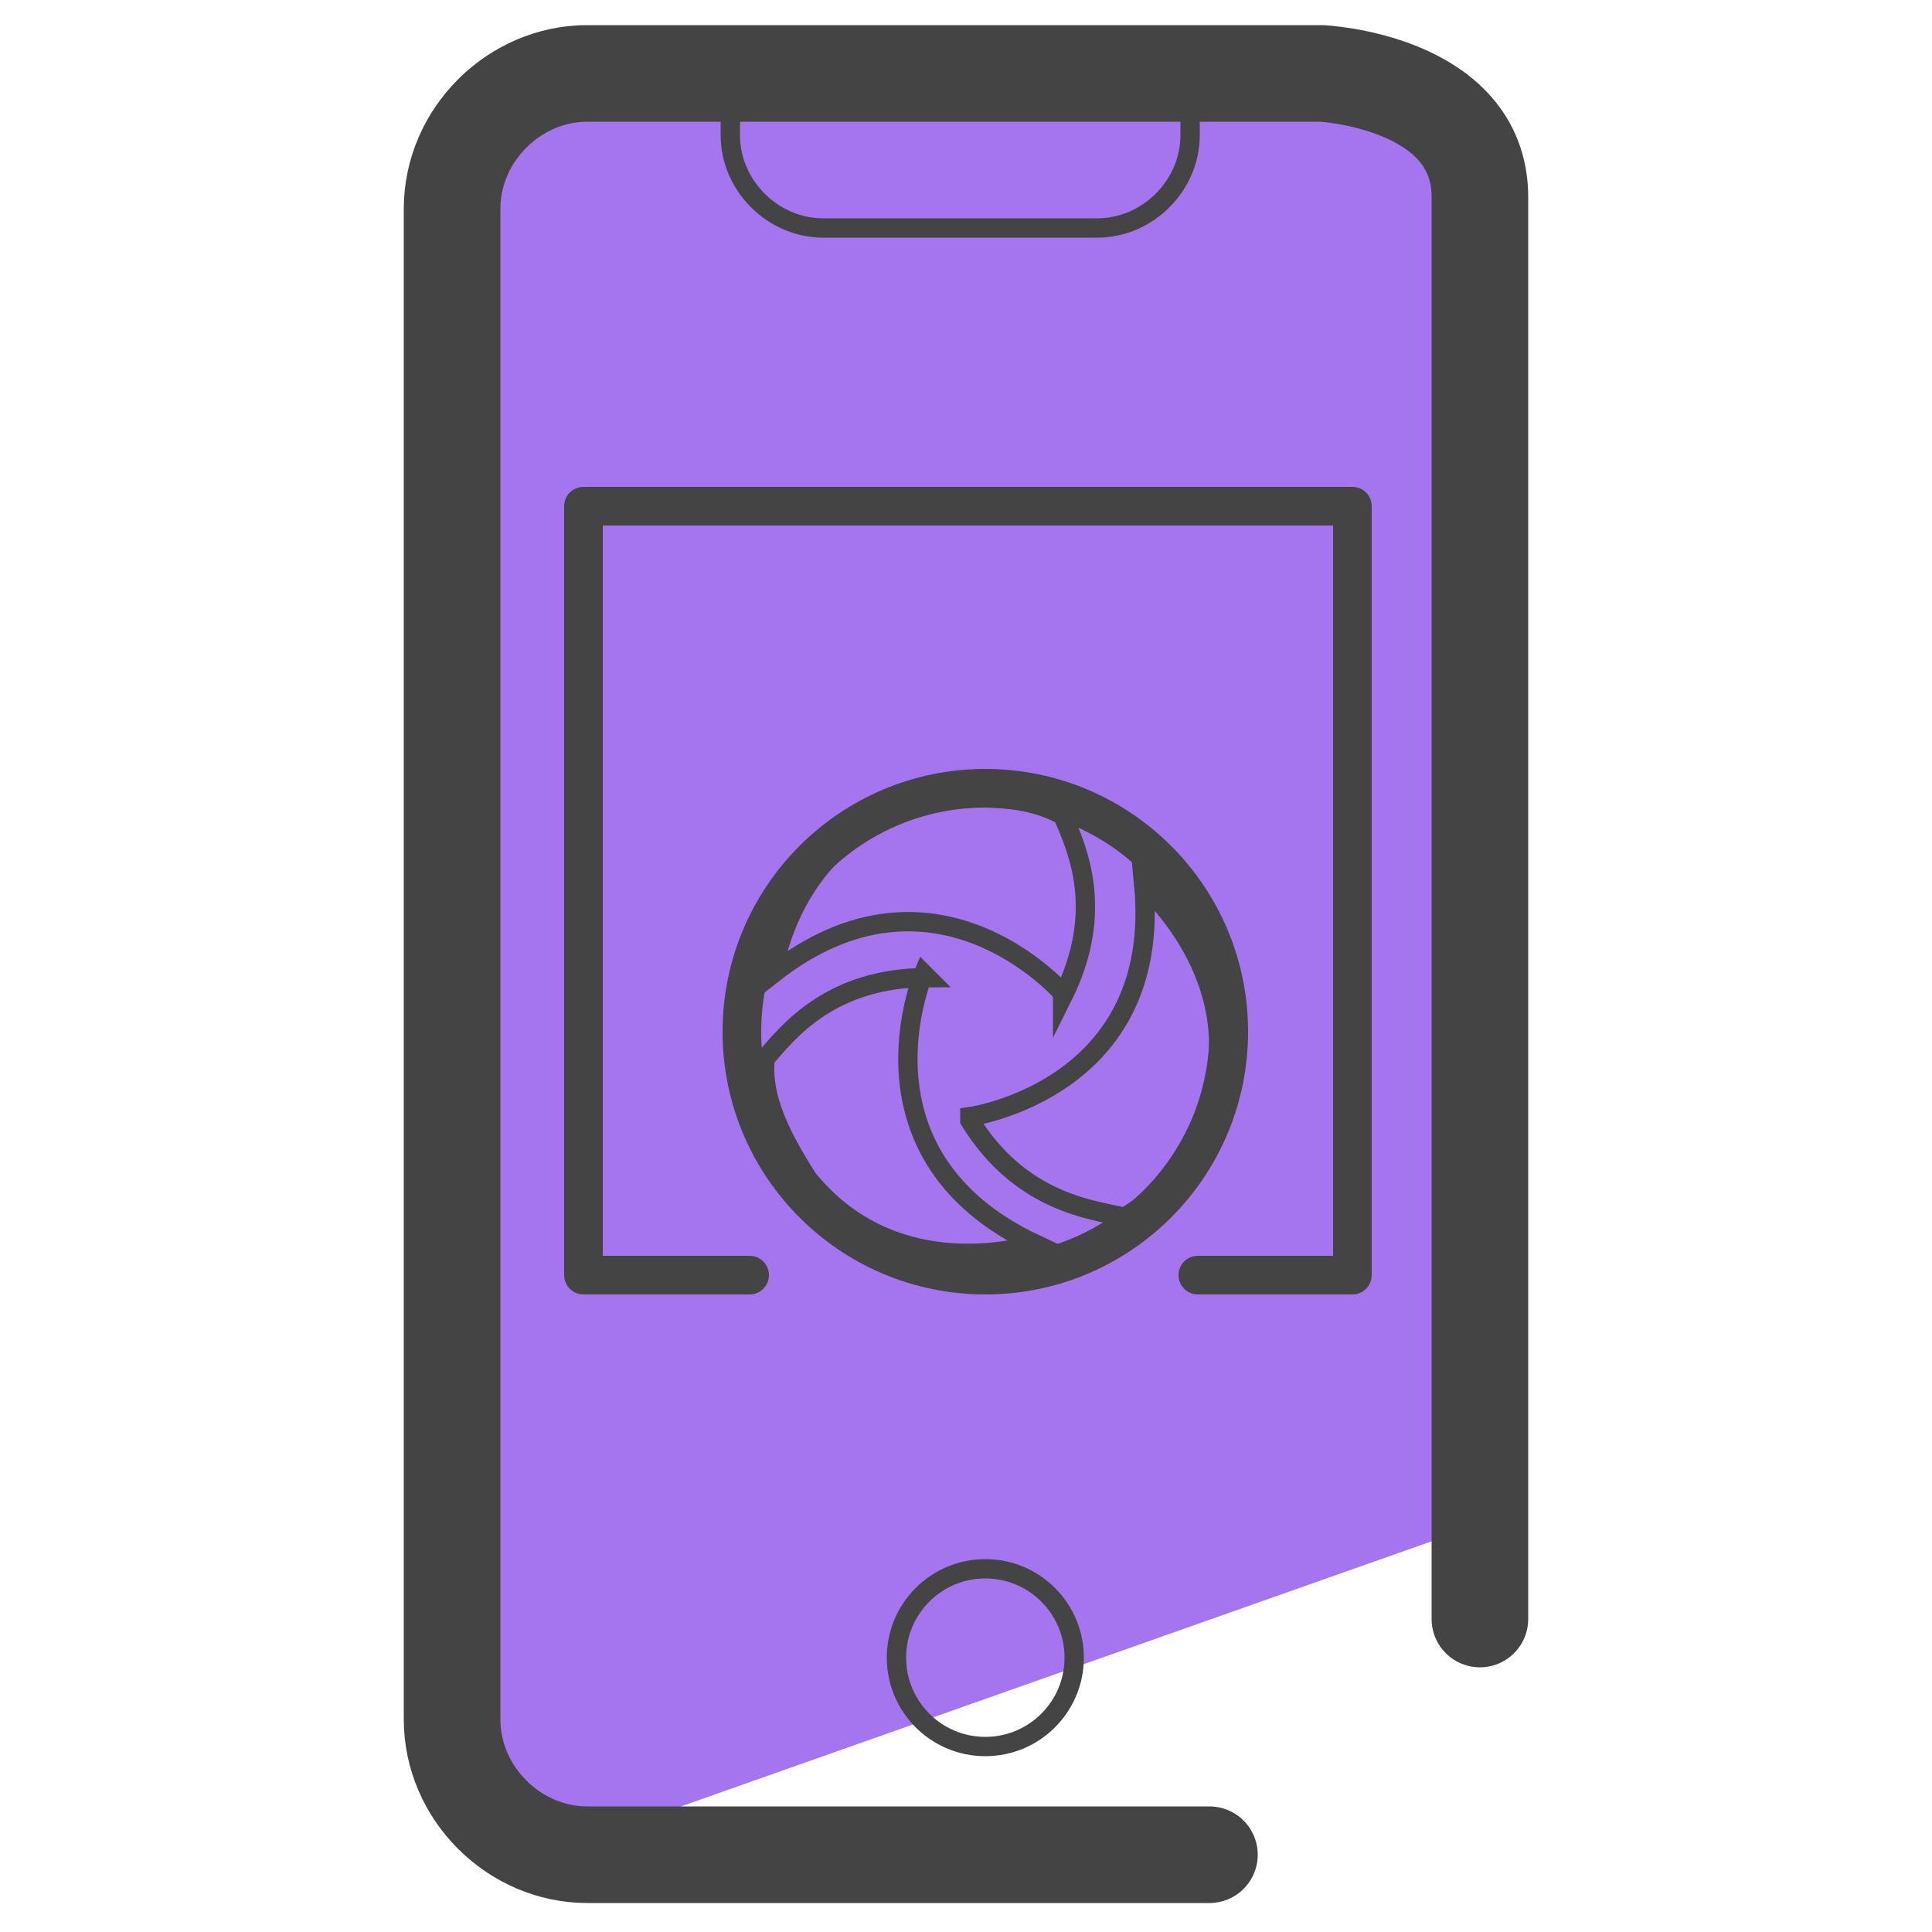 <svg xmlns="http://www.w3.org/2000/svg" viewBox="0 0 50 50"><defs><style>.cls-1,.cls-2{fill:none;stroke:#444}.cls-1{stroke-miterlimit:10;stroke-width:.5px}.cls-2{stroke-linecap:round;stroke-linejoin:round}</style></defs><g id="Camada_1"><path fill="#8256d8" d="M27.9 18.2l7.8 2.4-6.7 4.7.1 8.2-6.5-4.9-7.8 2.7 2.6-7.8-4.9-6.6 8.2.1 4.8-6.7 2.4 7.9z"/><path fill="#a475ef" d="M35.1 2h-21c-1.6 0-2.9 5.3-2.9 6.9l.4 14.9.2 10.3.7 13.1 1.3.9L39 39.2l-.4-35.3"/><path fill="none" stroke="#444" stroke-linecap="round" stroke-linejoin="round" stroke-width="2.5" d="M38.3 5.1c0-3-4.1-3.2-4.1-3.2h-19c-1.9 0-3.5 1.6-3.5 3.5v39.1c0 1.9 1.6 3.5 3.5 3.5h16.1m7-26V5.1v36.8V22z"/><path d="M21.3 1.9h7c1.3 0 2.4 1.1 2.4 2.4v.9c0 .3-.3.6-.6.6H19.4c-.3 0-.6-.3-.6-.6v-.9c0-1.3 1.1-2.4 2.4-2.4z" class="cls-1" transform="rotate(180 24.8 3.9)"/><circle cx="25.5" cy="42.9" r="2.3" class="cls-1"/><path d="M19.4 33h-4.3V13.1H35V33h-4" class="cls-2"/><circle cx="25.5" cy="26.7" r="6.3" class="cls-2"/><path d="M25.1 28.9s5-.7 4.5-6c.5.5 2.8 2.8 1.6 6-.6 1.2-1.2 2.1-2.1 2.6-.9-.2-2.7-.4-4-2.5z" class="cls-1"/><path d="M27.5 25.7s-3.3-3.8-7.5-.5c.1-.7.8-3.8 4.2-4.5 1.3-.1 2.4-.1 3.3.4.4.9 1.1 2.5 0 4.7z" class="cls-1"/><path d="M23.9 25.2s-2 4.7 2.9 7c-.7.2-3.8.9-5.9-1.7-.7-1.1-1.2-2.1-1.1-3.1.6-.7 1.7-2.1 4.2-2.1z" class="cls-1"/></g></svg>